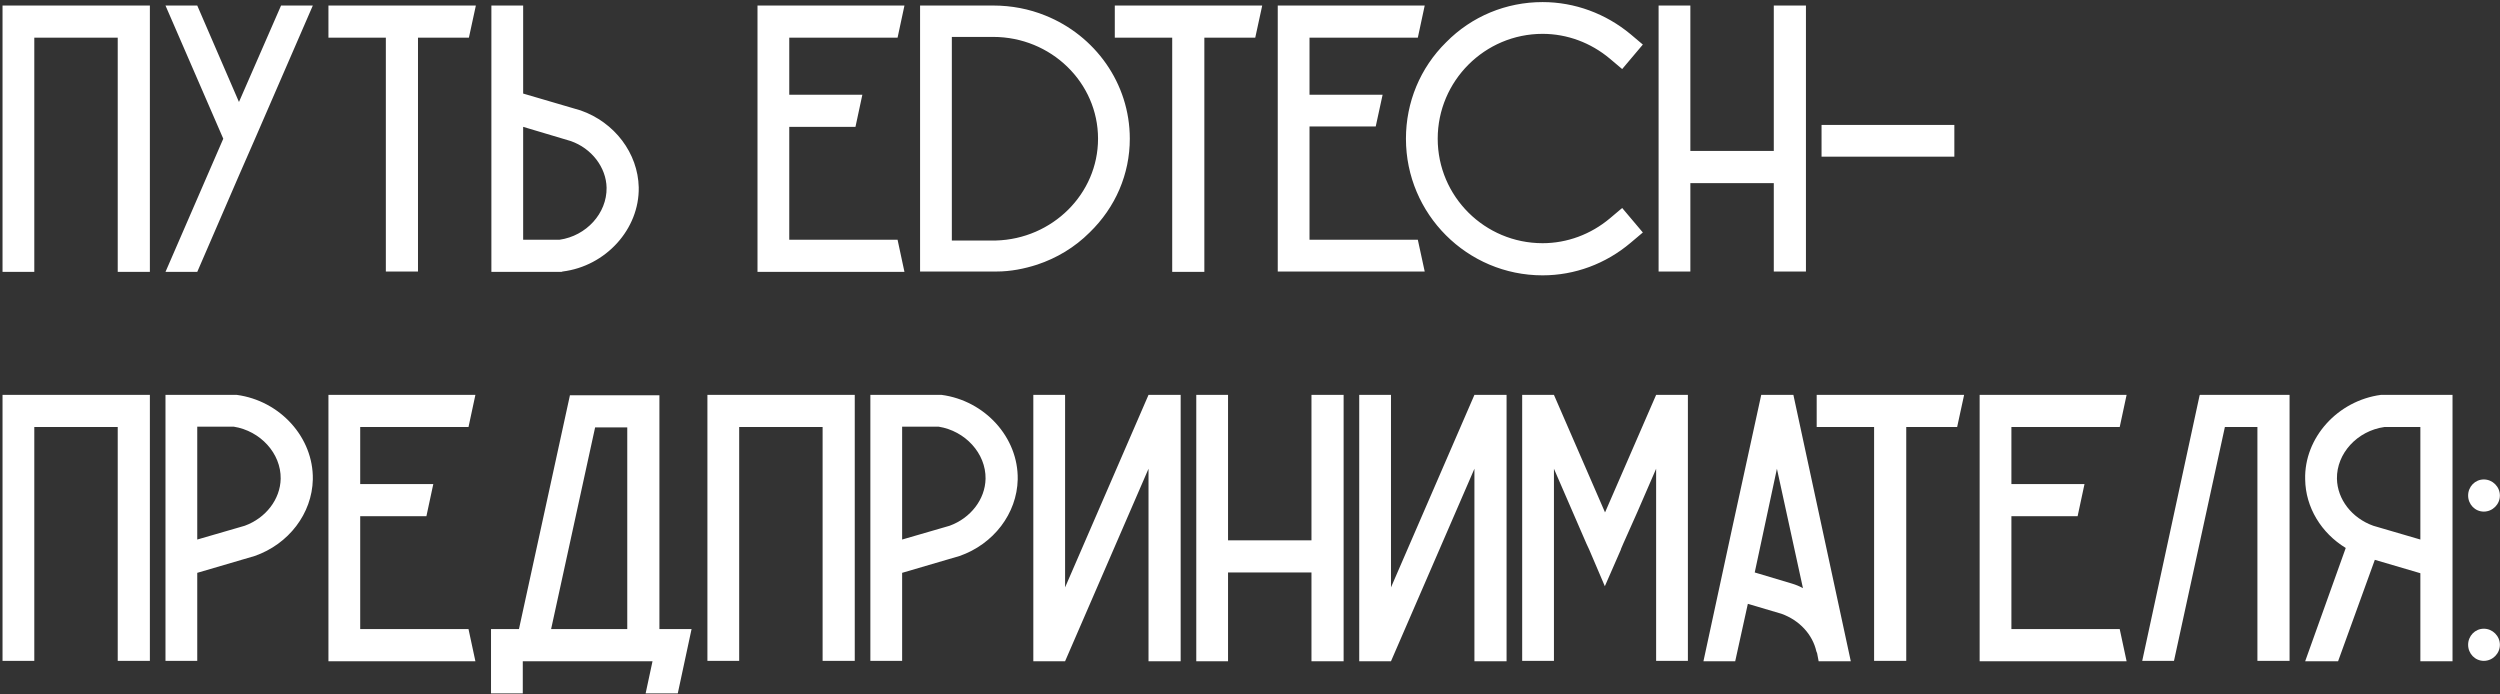 <?xml version="1.0" encoding="UTF-8"?> <svg xmlns="http://www.w3.org/2000/svg" width="976" height="271" viewBox="0 0 976 271" fill="none"><rect x="0" y="0" width="976" height="271" fill="#333333" stroke="none"/> <path d="M0.988 2.159H58.512V106.149H45.961V14.709H13.389V106.149H0.988V2.159ZM109.727 2.159H122.128L99.567 54.154L93.292 68.498L77.006 106.149H64.605L87.166 54.154L64.605 2.159H77.006L93.292 39.811L109.727 2.159ZM128.222 2.159H185.745V2.308C184.849 6.342 183.952 10.526 183.056 14.709H163.184V106H150.633V14.709H128.222V2.159ZM249.362 73.129C249.661 89.415 236.513 103.908 219.629 106L219.181 106.149H191.838V2.159H204.24V36.523L226.651 43.098C239.949 47.729 249.063 59.832 249.362 73.129ZM236.811 73.279C236.662 65.36 230.984 57.889 222.767 55.051L204.24 49.522V93.599H218.434C228.893 92.105 236.961 83.289 236.811 73.279ZM350.411 93.599C351.307 97.782 352.204 101.966 353.1 106.149H295.726V2.159H353.1C352.204 6.342 351.307 10.526 350.411 14.709H308.127V36.972H336.665C335.769 41.155 334.872 45.339 333.976 49.522H308.127V93.599H350.411ZM408.055 6.044C427.478 13.813 441.075 32.489 441.075 54.154C441.075 67.9 435.547 80.899 425.387 90.76C419.559 96.587 412.537 100.771 404.917 103.311C399.837 104.954 394.458 106 389.079 106H371.598H359.197V2.159H387.735C394.907 2.159 401.779 3.504 408.055 6.044ZM388.781 93.898C410.894 93.3 428.674 75.669 428.674 54.154C428.674 32.191 410.296 14.411 387.735 14.411H371.598V93.898H386.689C386.988 93.898 387.436 93.898 387.735 93.898C388.034 93.898 388.482 93.898 388.781 93.898ZM435.216 2.159H492.74V2.308C491.843 6.342 490.947 10.526 490.05 14.709H470.178V106.149H457.628V14.709H435.216V2.159ZM553.518 93.599C554.414 97.782 555.311 101.816 556.207 106H498.833V2.159H556.207C555.311 6.342 554.414 10.526 553.518 14.709H511.234V36.972H539.772C538.875 41.155 537.979 45.189 537.082 49.373H511.234V93.599H553.518ZM636.585 94.794C626.873 103.012 614.771 107.494 602.22 107.494C572.786 107.494 548.88 83.588 548.88 54.154C548.88 39.96 554.408 26.513 564.568 16.502C574.579 6.342 588.026 0.814 602.22 0.814C614.771 0.814 626.873 5.296 636.585 13.365L641.366 17.399L633.298 26.961L628.516 22.927C621.046 16.652 611.782 13.215 602.22 13.215C579.659 13.215 561.281 31.593 561.281 54.154C561.281 76.715 579.659 94.944 602.22 94.944C611.782 94.944 621.046 91.507 628.516 85.232L633.298 81.198L641.366 90.76L636.585 94.794ZM692.488 2.159H705.039V106H692.488V71.486H659.916V106H647.515V2.159H659.916V58.935H692.488V2.159ZM762.978 61.176H711.132V48.775H762.978V61.176ZM0.988 154.159H58.512V258H45.961V166.709H13.389V258H0.988V154.159ZM92.396 154.159C109.279 156.4 122.427 170.744 122.128 187.179C121.83 200.476 112.716 212.429 99.418 217.061L77.006 223.635V258H64.605V154.159H91.947H92.396ZM95.533 205.258C103.751 202.269 109.428 194.948 109.578 186.88C109.727 177.019 101.659 168.204 91.2 166.56H77.006V210.636L95.533 205.258ZM182.906 245.599C183.803 249.782 184.699 253.966 185.596 258.149H128.222V154.159H185.596C184.699 158.342 183.803 162.526 182.906 166.709H140.623V188.972H169.161C168.264 193.155 167.368 197.339 166.471 201.522H140.623V245.599H182.906ZM257.434 245.599H269.984C268.191 253.966 266.398 262.333 264.605 270.7H252.055L254.744 258.149H204.094V270.7H191.693V245.599H202.6L222.471 154.458V154.308H257.434V245.599ZM215.15 245.599H244.883V166.859H232.333L215.15 245.599ZM276.174 154.159H333.698V258H321.147V166.709H288.576V258H276.174V154.159ZM367.582 154.159C384.465 156.4 397.613 170.744 397.315 187.179C397.016 200.476 387.902 212.429 374.604 217.061L352.192 223.635V258H339.791V154.159H367.133H367.582ZM370.719 205.258C378.937 202.269 384.615 194.948 384.764 186.88C384.913 177.019 376.845 168.204 366.386 166.56H352.192V210.636L370.719 205.258ZM448.381 154.159H460.931V258.149H448.381V182.995L415.809 258.149H403.408V154.159H415.809V229.313L448.381 154.159ZM511.997 154.159H524.548V258.149H511.997V223.486H479.426V258.149H467.025V154.159H479.426V210.935H511.997V154.159ZM575.614 154.159H588.165V258.149H575.614V182.995L543.042 258.149H530.641V154.159H543.042V229.313L575.614 154.159ZM646.552 154.159H658.953V258H646.552V182.995L639.231 199.879L633.703 212.28L632.806 214.372V214.521L626.531 228.865L620.405 214.521L619.359 212.28L613.98 199.879L606.659 182.995V258H594.258V154.159H606.659L626.531 199.879V200.028L626.68 199.879L646.552 154.159ZM700.136 154.159C707.607 188.822 715.077 223.486 722.548 258.149H709.997L709.4 255.012L709.101 254.265C707.607 247.691 702.527 242.162 695.504 239.622L682.356 235.738L677.425 258.149H665.024C672.495 223.486 679.965 188.822 687.585 154.159H700.136ZM699.538 227.819C701.033 228.267 702.527 228.865 703.871 229.612C700.435 214.073 697.148 198.534 693.711 182.995C690.873 196.442 687.884 210.039 685.045 223.486L699.538 227.819ZM709.235 154.159H766.759V154.308C765.862 158.342 764.966 162.526 764.069 166.709H744.197V258H731.647V166.709H709.235V154.159ZM827.536 245.599C828.433 249.782 829.329 253.966 830.226 258.149H772.852V154.159H830.226C829.329 158.342 828.433 162.526 827.536 166.709H785.253V188.972H813.791C812.894 193.155 811.998 197.339 811.101 201.522H785.253V245.599H827.536ZM858.884 154.159H893.846V258H881.295V166.709H868.595L848.724 258H836.323L858.734 154.308L858.884 154.159ZM929.971 154.159H957.463V258.149H944.912V223.785L927.132 218.555L912.789 258.149H899.939L915.777 213.924C906.215 208.096 900.089 198.086 899.939 187.179C899.491 170.893 912.639 156.4 929.523 154.159H929.971ZM944.912 210.636V166.709H930.868C920.259 168.204 912.191 177.019 912.34 186.88C912.49 194.948 918.168 202.269 926.535 205.258L944.912 210.636ZM969.682 245.449C973.118 245.449 975.957 248.288 975.957 251.725C975.957 255.161 973.118 258 969.682 258C966.245 258 963.556 255.161 963.556 251.725C963.556 248.288 966.245 245.449 969.682 245.449ZM969.682 187.179C973.118 187.179 975.957 190.018 975.957 193.454C975.957 196.891 973.118 199.729 969.682 199.729C966.245 199.729 963.556 196.891 963.556 193.454C963.556 190.018 966.245 187.179 969.682 187.179Z" fill="white"></path> </svg> 